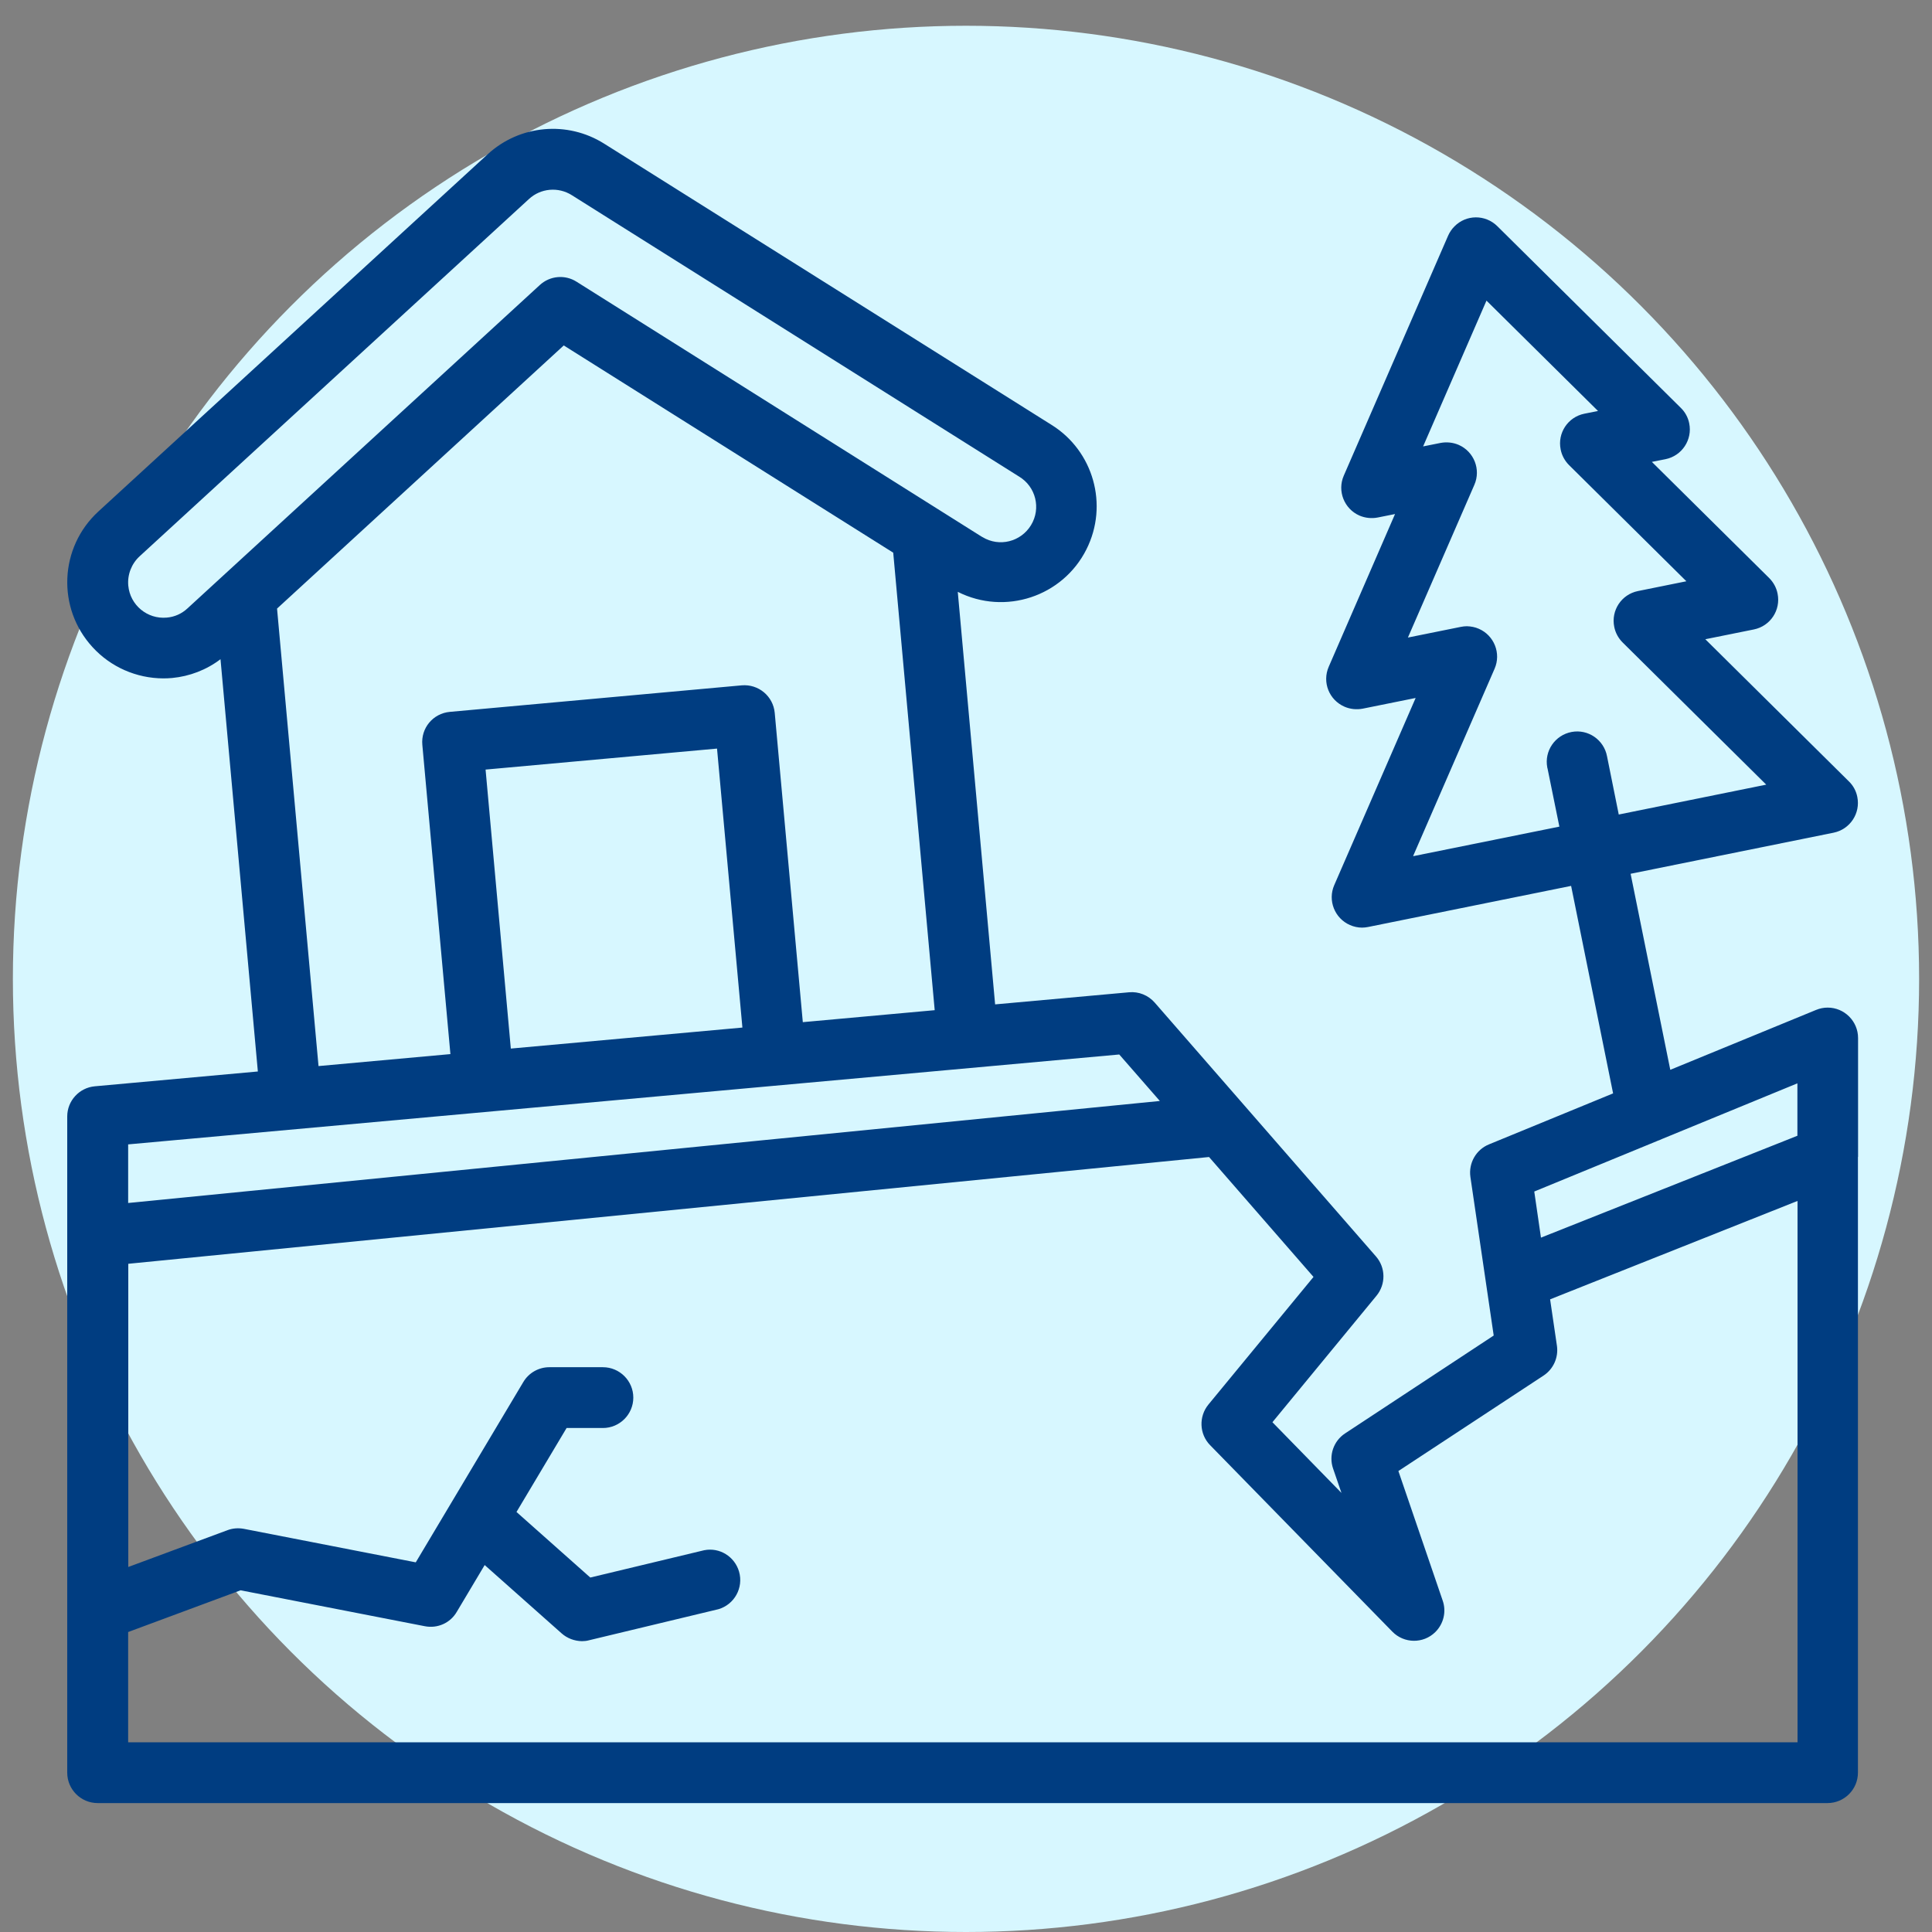 <?xml version="1.0" encoding="UTF-8"?> <svg xmlns="http://www.w3.org/2000/svg" id="Livello_1" data-name="Livello 1" viewBox="0 0 150 150"><rect x="0" y="0" width="150" height="150" fill="#808080" stroke="none"/><defs><style> .cls-1 { fill: #d7f7ff; } .cls-1, .cls-2 { stroke-width: 0px; } .cls-2 { fill: #003d81; } </style></defs><circle class="cls-1" cx="75" cy="76" r="74"></circle><path class="cls-2" d="m144.26,89.83v-9.24c0-1.3-1.06-2.36-2.36-2.36-.31,0-.61.06-.9.18l-11.32,4.65-3.08-15.22,15.76-3.19c1.28-.26,2.1-1.51,1.84-2.78-.09-.46-.32-.88-.65-1.2l-11.15-11.04,3.77-.76c1.28-.26,2.1-1.5,1.84-2.78-.09-.46-.32-.88-.65-1.21l-9.11-9.02,1.06-.21c1.28-.26,2.1-1.51,1.84-2.78-.09-.46-.32-.88-.65-1.2l-14.25-14.11c-.93-.92-2.42-.91-3.33.02-.21.21-.37.45-.49.72l-8.1,18.63c-.52,1.19.03,2.58,1.22,3.1.44.19.94.24,1.41.15l1.35-.27-5.15,11.86c-.52,1.2.03,2.58,1.23,3.1.44.19.93.24,1.41.15l4.11-.83-6.32,14.53c-.52,1.19.03,2.58,1.22,3.1.3.13.62.2.94.2.16,0,.31-.02.47-.05l15.76-3.19,3.26,16.11-9.64,3.96c-1,.41-1.59,1.45-1.44,2.52l1.81,12.32-11.54,7.6c-.9.59-1.28,1.72-.93,2.73l.65,1.89-5.36-5.49,8.08-9.82c.73-.89.72-2.18-.04-3.05l-17.18-19.71c-.5-.57-1.24-.87-1.99-.8l-10.4.94-2.9-32.03c3.67,1.85,8.15.37,9.99-3.3,1.73-3.44.55-7.64-2.72-9.67L46.9,11.15c-2.85-1.79-6.54-1.46-9.03.82L7.64,39.71c-3.04,2.79-3.24,7.51-.45,10.54,1.41,1.54,3.4,2.41,5.48,2.42.23,0,.46-.01.69-.03,1.37-.13,2.67-.63,3.76-1.46l2.9,32.01-12.66,1.15c-1.21.11-2.14,1.13-2.14,2.34v50.95c0,1.3,1.06,2.36,2.36,2.36h134.31c1.3,0,2.36-1.06,2.36-2.36v-47.82h0Zm-34.54-23.38l6.32-14.53c.52-1.19-.03-2.58-1.22-3.1-.29-.13-.61-.19-.93-.2-.16,0-.31.02-.47.05l-4.11.83,5.16-11.86c.52-1.19-.03-2.58-1.22-3.1-.44-.19-.94-.24-1.41-.15l-1.35.27,4.92-11.32,8.66,8.57-1.06.21c-1.28.26-2.1,1.5-1.84,2.78.09.46.32.88.65,1.21l9.11,9.02-3.76.76c-1.28.26-2.1,1.5-1.84,2.78.09.46.32.88.65,1.21l11.15,11.04-11.45,2.32-.91-4.52c-.24-1.28-1.47-2.13-2.75-1.89-1.28.24-2.13,1.47-1.89,2.75,0,.03.01.05.02.08l.92,4.52-11.33,2.29Zm18.95,22.13c.13-.04.25-.09.37-.15l10.51-4.32v4.07l-19.91,7.91-.52-3.58,9.56-3.93ZM12.95,47.95c-1.51.14-2.85-.97-2.99-2.48-.08-.85.25-1.7.88-2.28l30.23-27.74c.91-.84,2.27-.96,3.32-.3l34.73,21.85c1.3.78,1.72,2.47.93,3.77s-2.47,1.72-3.77.93c-.03-.02-.06-.04-.09-.05l-31.43-19.78c-.9-.57-2.07-.46-2.85.26l-27.36,25.11c-.44.41-1,.66-1.6.71h0Zm8.56-.7l22.26-20.43,25.58,16.09,3.22,35.52-10.24.93-2.18-24.01c-.12-1.3-1.26-2.25-2.56-2.14,0,0,0,0,0,0l-22.67,2.06c-1.3.12-2.25,1.26-2.13,2.56,0,0,0,0,0,0l2.18,24.01-10.24.93-3.22-35.52Zm18.15,34.16l-1.96-21.66,17.97-1.63,1.97,21.66-17.97,1.63Zm47.23.45l3.16,3.62-80.1,7.92v-4.55l76.95-6.98ZM9.95,135.28v-8.57l8.73-3.24,14.31,2.79c.98.19,1.97-.25,2.47-1.11l2.17-3.64,5.98,5.31c.43.38.99.59,1.57.6.19,0,.37-.02.55-.07l10.04-2.41c1.25-.36,1.97-1.67,1.61-2.92-.34-1.17-1.51-1.9-2.71-1.66l-8.84,2.12-5.73-5.09,3.89-6.52h2.82c1.3,0,2.36-1.06,2.36-2.36s-1.06-2.36-2.36-2.36h-4.16c-.83,0-1.6.44-2.02,1.15l-8.35,14-13.34-2.6c-.43-.08-.87-.05-1.27.1l-7.71,2.86v-23.54l83.91-8.29,8.11,9.31-8.16,9.91c-.76.93-.71,2.29.13,3.15l14.15,14.48c.91.93,2.4.95,3.33.04.65-.64.88-1.59.58-2.45l-3.44-10.06,11.27-7.41c.76-.5,1.17-1.4,1.04-2.31l-.53-3.61,19.21-7.64v42.03H9.95Z"></path></svg> 